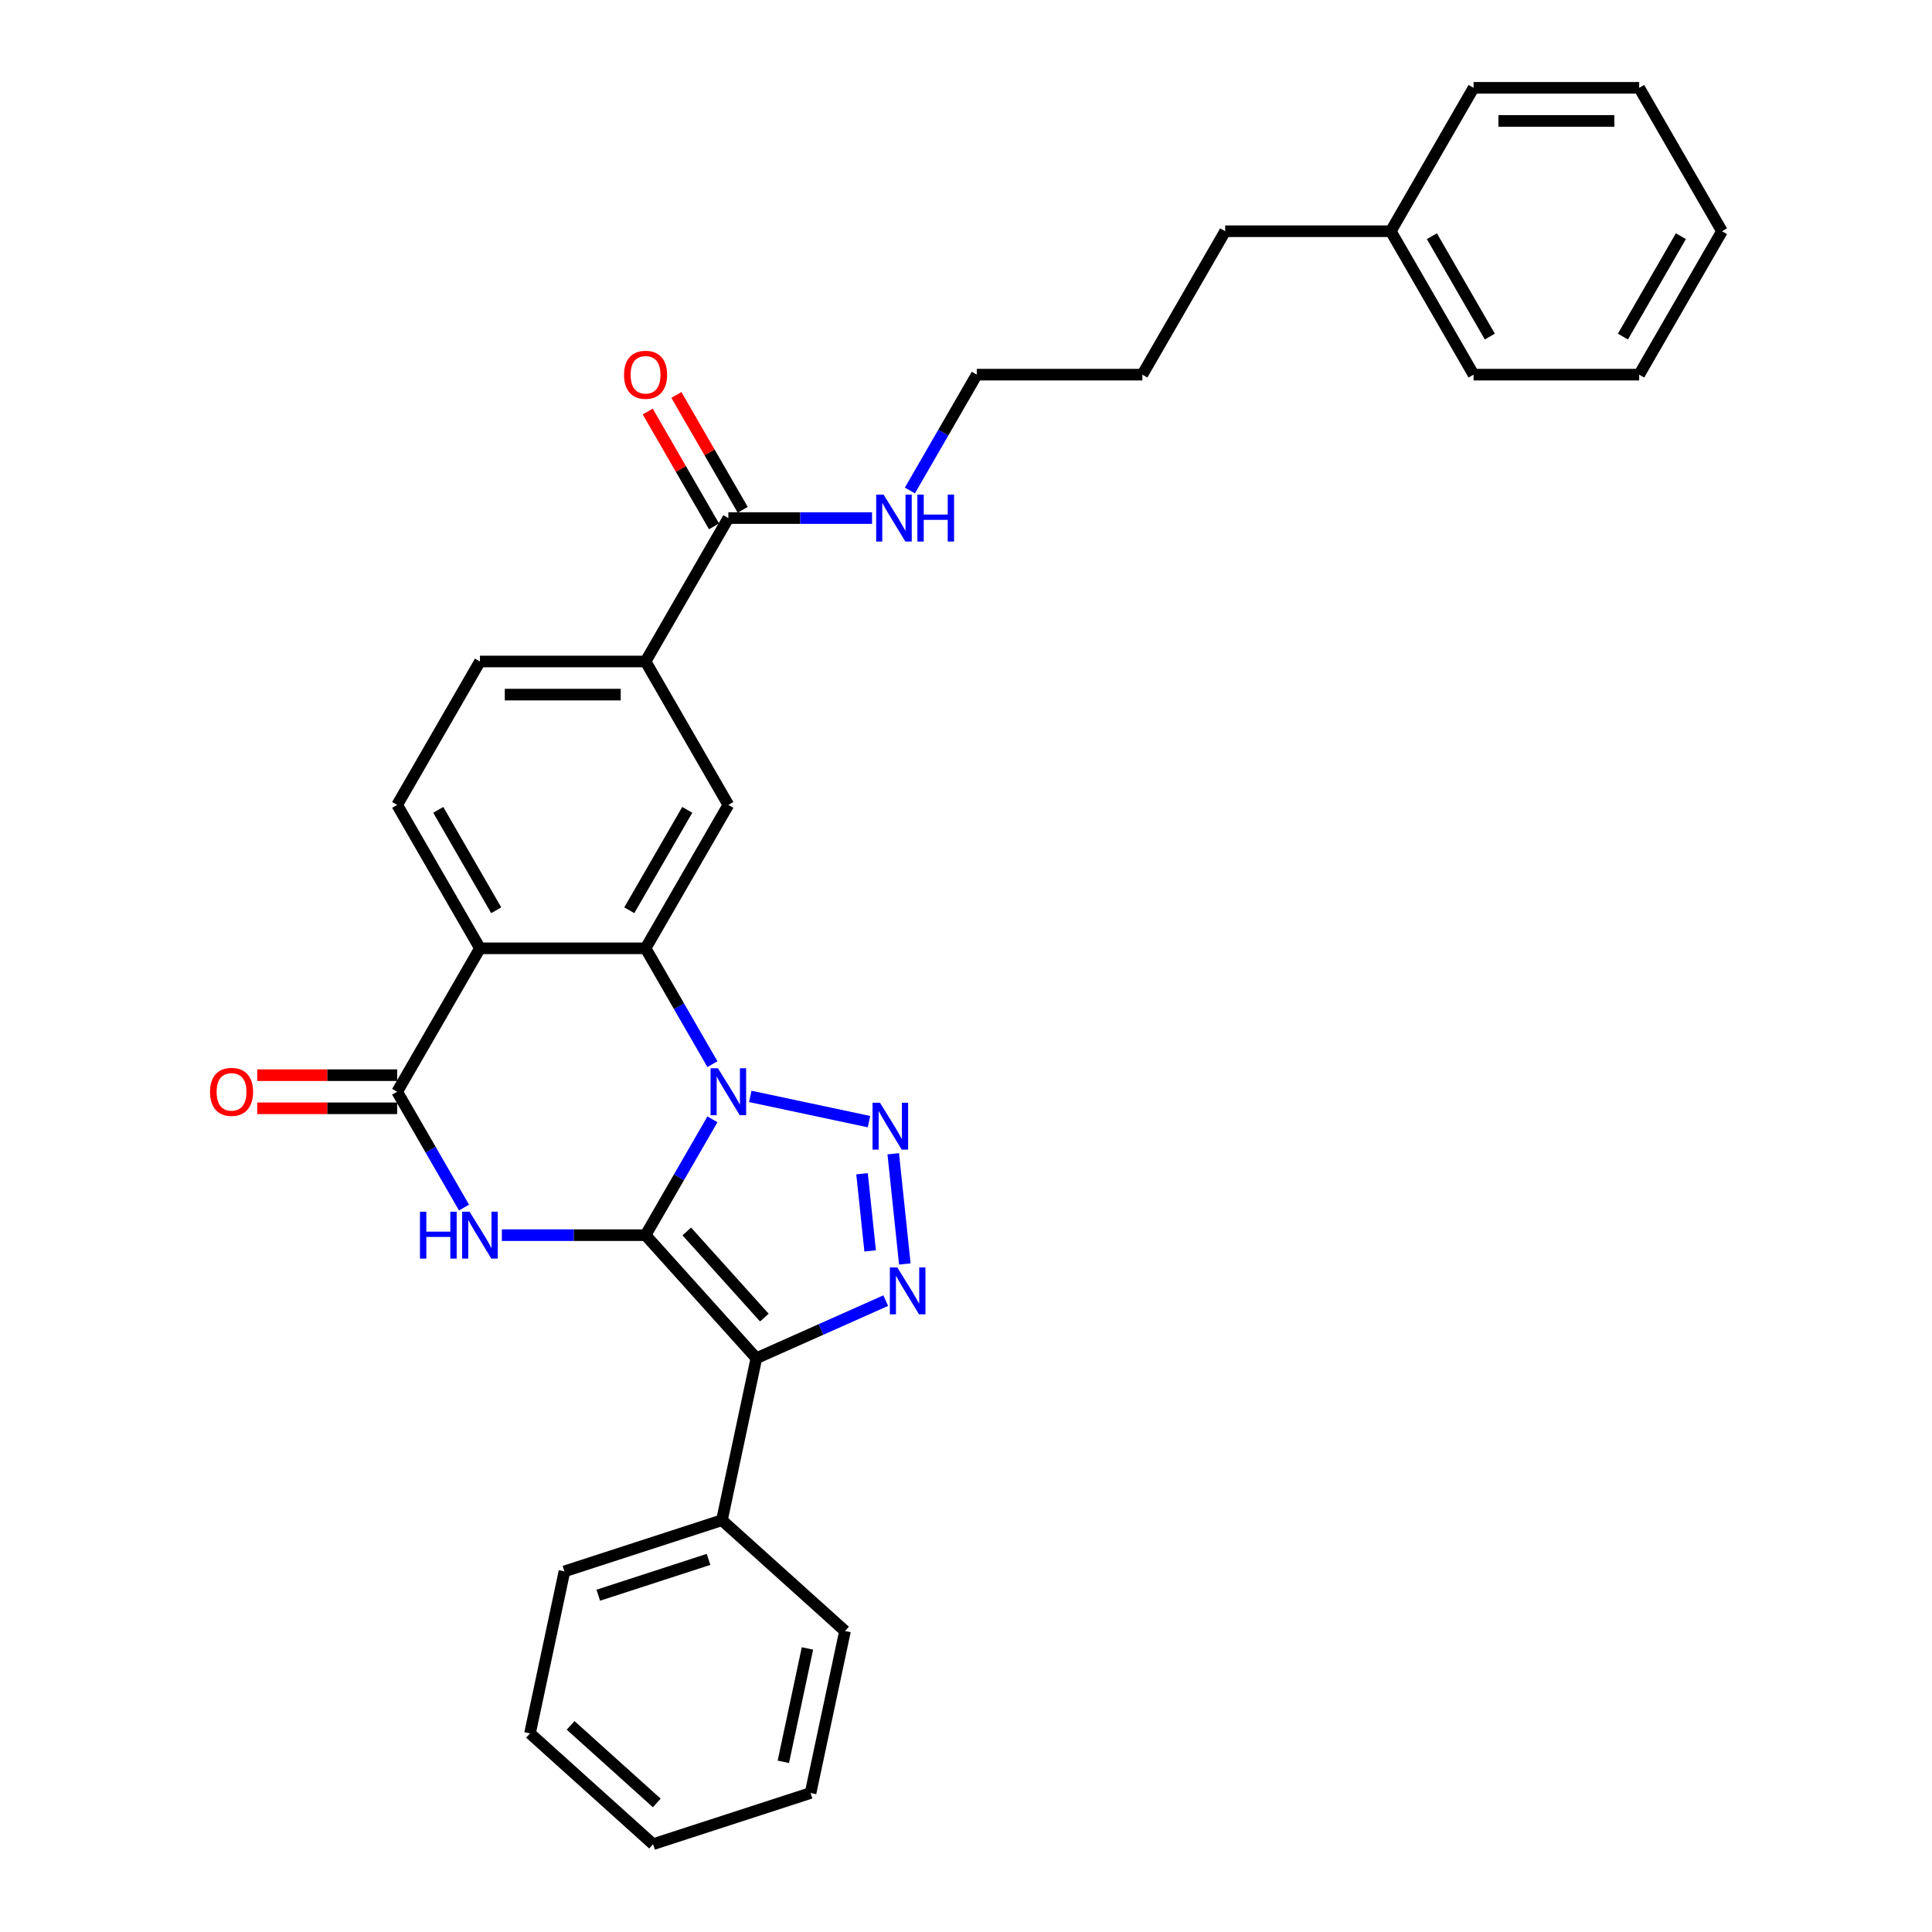 <?xml version='1.0' encoding='iso-8859-1'?>
<svg version='1.1' baseProfile='full'
              xmlns='http://www.w3.org/2000/svg'
                      xmlns:rdkit='http://www.rdkit.org/xml'
                      xmlns:xlink='http://www.w3.org/1999/xlink'
                  xml:space='preserve'
width='1000px' height='1000px' viewBox='0 0 1000 1000'>
<!-- END OF HEADER -->
<rect style='opacity:1.0;fill:#FFFFFF;stroke:none' width='1000' height='1000' x='0' y='0'> </rect>
<path class='bond-0' d='M 334.139,639.316 L 351.445,609.34' style='fill:none;fill-rule:evenodd;stroke:#000000;stroke-width:6px;stroke-linecap:butt;stroke-linejoin:miter;stroke-opacity:1' />
<path class='bond-0' d='M 351.445,609.34 L 368.752,579.363' style='fill:none;fill-rule:evenodd;stroke:#0000FF;stroke-width:6px;stroke-linecap:butt;stroke-linejoin:miter;stroke-opacity:1' />
<path class='bond-1' d='M 334.139,639.316 L 391.494,703.015' style='fill:none;fill-rule:evenodd;stroke:#000000;stroke-width:6px;stroke-linecap:butt;stroke-linejoin:miter;stroke-opacity:1' />
<path class='bond-1' d='M 355.482,637.4 L 395.631,681.989' style='fill:none;fill-rule:evenodd;stroke:#000000;stroke-width:6px;stroke-linecap:butt;stroke-linejoin:miter;stroke-opacity:1' />
<path class='bond-3' d='M 334.139,639.316 L 296.955,639.316' style='fill:none;fill-rule:evenodd;stroke:#000000;stroke-width:6px;stroke-linecap:butt;stroke-linejoin:miter;stroke-opacity:1' />
<path class='bond-3' d='M 296.955,639.316 L 259.771,639.316' style='fill:none;fill-rule:evenodd;stroke:#0000FF;stroke-width:6px;stroke-linecap:butt;stroke-linejoin:miter;stroke-opacity:1' />
<path class='bond-2' d='M 388.346,567.495 L 449.781,580.554' style='fill:none;fill-rule:evenodd;stroke:#0000FF;stroke-width:6px;stroke-linecap:butt;stroke-linejoin:miter;stroke-opacity:1' />
<path class='bond-5' d='M 368.752,550.803 L 351.445,520.827' style='fill:none;fill-rule:evenodd;stroke:#0000FF;stroke-width:6px;stroke-linecap:butt;stroke-linejoin:miter;stroke-opacity:1' />
<path class='bond-5' d='M 351.445,520.827 L 334.139,490.85' style='fill:none;fill-rule:evenodd;stroke:#000000;stroke-width:6px;stroke-linecap:butt;stroke-linejoin:miter;stroke-opacity:1' />
<path class='bond-4' d='M 391.494,703.015 L 424.973,688.11' style='fill:none;fill-rule:evenodd;stroke:#000000;stroke-width:6px;stroke-linecap:butt;stroke-linejoin:miter;stroke-opacity:1' />
<path class='bond-4' d='M 424.973,688.11 L 458.451,673.204' style='fill:none;fill-rule:evenodd;stroke:#0000FF;stroke-width:6px;stroke-linecap:butt;stroke-linejoin:miter;stroke-opacity:1' />
<path class='bond-12' d='M 391.494,703.015 L 373.673,786.859' style='fill:none;fill-rule:evenodd;stroke:#000000;stroke-width:6px;stroke-linecap:butt;stroke-linejoin:miter;stroke-opacity:1' />
<path class='bond-31' d='M 462.341,597.185 L 468.337,654.23' style='fill:none;fill-rule:evenodd;stroke:#0000FF;stroke-width:6px;stroke-linecap:butt;stroke-linejoin:miter;stroke-opacity:1' />
<path class='bond-31' d='M 446.191,607.534 L 450.388,647.465' style='fill:none;fill-rule:evenodd;stroke:#0000FF;stroke-width:6px;stroke-linecap:butt;stroke-linejoin:miter;stroke-opacity:1' />
<path class='bond-7' d='M 240.177,625.035 L 222.871,595.059' style='fill:none;fill-rule:evenodd;stroke:#0000FF;stroke-width:6px;stroke-linecap:butt;stroke-linejoin:miter;stroke-opacity:1' />
<path class='bond-7' d='M 222.871,595.059 L 205.564,565.083' style='fill:none;fill-rule:evenodd;stroke:#000000;stroke-width:6px;stroke-linecap:butt;stroke-linejoin:miter;stroke-opacity:1' />
<path class='bond-8' d='M 334.139,490.85 L 376.997,416.618' style='fill:none;fill-rule:evenodd;stroke:#000000;stroke-width:6px;stroke-linecap:butt;stroke-linejoin:miter;stroke-opacity:1' />
<path class='bond-8' d='M 325.721,471.144 L 355.722,419.181' style='fill:none;fill-rule:evenodd;stroke:#000000;stroke-width:6px;stroke-linecap:butt;stroke-linejoin:miter;stroke-opacity:1' />
<path class='bond-32' d='M 334.139,490.85 L 248.422,490.85' style='fill:none;fill-rule:evenodd;stroke:#000000;stroke-width:6px;stroke-linecap:butt;stroke-linejoin:miter;stroke-opacity:1' />
<path class='bond-6' d='M 248.422,490.85 L 205.564,565.083' style='fill:none;fill-rule:evenodd;stroke:#000000;stroke-width:6px;stroke-linecap:butt;stroke-linejoin:miter;stroke-opacity:1' />
<path class='bond-11' d='M 248.422,490.85 L 205.564,416.618' style='fill:none;fill-rule:evenodd;stroke:#000000;stroke-width:6px;stroke-linecap:butt;stroke-linejoin:miter;stroke-opacity:1' />
<path class='bond-11' d='M 256.84,471.144 L 226.839,419.181' style='fill:none;fill-rule:evenodd;stroke:#000000;stroke-width:6px;stroke-linecap:butt;stroke-linejoin:miter;stroke-opacity:1' />
<path class='bond-13' d='M 205.564,556.511 L 169.349,556.511' style='fill:none;fill-rule:evenodd;stroke:#000000;stroke-width:6px;stroke-linecap:butt;stroke-linejoin:miter;stroke-opacity:1' />
<path class='bond-13' d='M 169.349,556.511 L 133.134,556.511' style='fill:none;fill-rule:evenodd;stroke:#FF0000;stroke-width:6px;stroke-linecap:butt;stroke-linejoin:miter;stroke-opacity:1' />
<path class='bond-13' d='M 205.564,573.655 L 169.349,573.655' style='fill:none;fill-rule:evenodd;stroke:#000000;stroke-width:6px;stroke-linecap:butt;stroke-linejoin:miter;stroke-opacity:1' />
<path class='bond-13' d='M 169.349,573.655 L 133.134,573.655' style='fill:none;fill-rule:evenodd;stroke:#FF0000;stroke-width:6px;stroke-linecap:butt;stroke-linejoin:miter;stroke-opacity:1' />
<path class='bond-9' d='M 376.997,416.618 L 334.139,342.385' style='fill:none;fill-rule:evenodd;stroke:#000000;stroke-width:6px;stroke-linecap:butt;stroke-linejoin:miter;stroke-opacity:1' />
<path class='bond-10' d='M 334.139,342.385 L 376.997,268.152' style='fill:none;fill-rule:evenodd;stroke:#000000;stroke-width:6px;stroke-linecap:butt;stroke-linejoin:miter;stroke-opacity:1' />
<path class='bond-33' d='M 334.139,342.385 L 248.422,342.385' style='fill:none;fill-rule:evenodd;stroke:#000000;stroke-width:6px;stroke-linecap:butt;stroke-linejoin:miter;stroke-opacity:1' />
<path class='bond-33' d='M 321.281,359.528 L 261.28,359.528' style='fill:none;fill-rule:evenodd;stroke:#000000;stroke-width:6px;stroke-linecap:butt;stroke-linejoin:miter;stroke-opacity:1' />
<path class='bond-15' d='M 384.42,263.867 L 367.262,234.148' style='fill:none;fill-rule:evenodd;stroke:#000000;stroke-width:6px;stroke-linecap:butt;stroke-linejoin:miter;stroke-opacity:1' />
<path class='bond-15' d='M 367.262,234.148 L 350.104,204.429' style='fill:none;fill-rule:evenodd;stroke:#FF0000;stroke-width:6px;stroke-linecap:butt;stroke-linejoin:miter;stroke-opacity:1' />
<path class='bond-15' d='M 369.574,272.438 L 352.415,242.719' style='fill:none;fill-rule:evenodd;stroke:#000000;stroke-width:6px;stroke-linecap:butt;stroke-linejoin:miter;stroke-opacity:1' />
<path class='bond-15' d='M 352.415,242.719 L 335.257,213' style='fill:none;fill-rule:evenodd;stroke:#FF0000;stroke-width:6px;stroke-linecap:butt;stroke-linejoin:miter;stroke-opacity:1' />
<path class='bond-16' d='M 376.997,268.152 L 414.181,268.152' style='fill:none;fill-rule:evenodd;stroke:#000000;stroke-width:6px;stroke-linecap:butt;stroke-linejoin:miter;stroke-opacity:1' />
<path class='bond-16' d='M 414.181,268.152 L 451.364,268.152' style='fill:none;fill-rule:evenodd;stroke:#0000FF;stroke-width:6px;stroke-linecap:butt;stroke-linejoin:miter;stroke-opacity:1' />
<path class='bond-14' d='M 205.564,416.618 L 248.422,342.385' style='fill:none;fill-rule:evenodd;stroke:#000000;stroke-width:6px;stroke-linecap:butt;stroke-linejoin:miter;stroke-opacity:1' />
<path class='bond-18' d='M 373.673,786.859 L 292.151,813.347' style='fill:none;fill-rule:evenodd;stroke:#000000;stroke-width:6px;stroke-linecap:butt;stroke-linejoin:miter;stroke-opacity:1' />
<path class='bond-18' d='M 366.742,807.136 L 309.677,825.678' style='fill:none;fill-rule:evenodd;stroke:#000000;stroke-width:6px;stroke-linecap:butt;stroke-linejoin:miter;stroke-opacity:1' />
<path class='bond-19' d='M 373.673,786.859 L 437.372,844.214' style='fill:none;fill-rule:evenodd;stroke:#000000;stroke-width:6px;stroke-linecap:butt;stroke-linejoin:miter;stroke-opacity:1' />
<path class='bond-20' d='M 470.958,253.872 L 488.265,223.896' style='fill:none;fill-rule:evenodd;stroke:#0000FF;stroke-width:6px;stroke-linecap:butt;stroke-linejoin:miter;stroke-opacity:1' />
<path class='bond-20' d='M 488.265,223.896 L 505.572,193.92' style='fill:none;fill-rule:evenodd;stroke:#000000;stroke-width:6px;stroke-linecap:butt;stroke-linejoin:miter;stroke-opacity:1' />
<path class='bond-17' d='M 719.863,119.687 L 634.146,119.687' style='fill:none;fill-rule:evenodd;stroke:#000000;stroke-width:6px;stroke-linecap:butt;stroke-linejoin:miter;stroke-opacity:1' />
<path class='bond-22' d='M 719.863,119.687 L 762.721,193.92' style='fill:none;fill-rule:evenodd;stroke:#000000;stroke-width:6px;stroke-linecap:butt;stroke-linejoin:miter;stroke-opacity:1' />
<path class='bond-22' d='M 741.138,122.25 L 771.139,174.213' style='fill:none;fill-rule:evenodd;stroke:#000000;stroke-width:6px;stroke-linecap:butt;stroke-linejoin:miter;stroke-opacity:1' />
<path class='bond-23' d='M 719.863,119.687 L 762.721,45.455' style='fill:none;fill-rule:evenodd;stroke:#000000;stroke-width:6px;stroke-linecap:butt;stroke-linejoin:miter;stroke-opacity:1' />
<path class='bond-26' d='M 292.151,813.347 L 274.33,897.19' style='fill:none;fill-rule:evenodd;stroke:#000000;stroke-width:6px;stroke-linecap:butt;stroke-linejoin:miter;stroke-opacity:1' />
<path class='bond-25' d='M 437.372,844.214 L 419.551,928.058' style='fill:none;fill-rule:evenodd;stroke:#000000;stroke-width:6px;stroke-linecap:butt;stroke-linejoin:miter;stroke-opacity:1' />
<path class='bond-25' d='M 417.931,853.226 L 405.456,911.917' style='fill:none;fill-rule:evenodd;stroke:#000000;stroke-width:6px;stroke-linecap:butt;stroke-linejoin:miter;stroke-opacity:1' />
<path class='bond-24' d='M 505.572,193.92 L 591.288,193.92' style='fill:none;fill-rule:evenodd;stroke:#000000;stroke-width:6px;stroke-linecap:butt;stroke-linejoin:miter;stroke-opacity:1' />
<path class='bond-21' d='M 634.146,119.687 L 591.288,193.92' style='fill:none;fill-rule:evenodd;stroke:#000000;stroke-width:6px;stroke-linecap:butt;stroke-linejoin:miter;stroke-opacity:1' />
<path class='bond-28' d='M 762.721,193.92 L 848.437,193.92' style='fill:none;fill-rule:evenodd;stroke:#000000;stroke-width:6px;stroke-linecap:butt;stroke-linejoin:miter;stroke-opacity:1' />
<path class='bond-27' d='M 762.721,45.455 L 848.437,45.455' style='fill:none;fill-rule:evenodd;stroke:#000000;stroke-width:6px;stroke-linecap:butt;stroke-linejoin:miter;stroke-opacity:1' />
<path class='bond-27' d='M 775.578,62.598 L 835.58,62.598' style='fill:none;fill-rule:evenodd;stroke:#000000;stroke-width:6px;stroke-linecap:butt;stroke-linejoin:miter;stroke-opacity:1' />
<path class='bond-29' d='M 419.551,928.058 L 338.03,954.545' style='fill:none;fill-rule:evenodd;stroke:#000000;stroke-width:6px;stroke-linecap:butt;stroke-linejoin:miter;stroke-opacity:1' />
<path class='bond-34' d='M 274.33,897.19 L 338.03,954.545' style='fill:none;fill-rule:evenodd;stroke:#000000;stroke-width:6px;stroke-linecap:butt;stroke-linejoin:miter;stroke-opacity:1' />
<path class='bond-34' d='M 295.356,893.053 L 339.946,933.202' style='fill:none;fill-rule:evenodd;stroke:#000000;stroke-width:6px;stroke-linecap:butt;stroke-linejoin:miter;stroke-opacity:1' />
<path class='bond-30' d='M 848.437,45.455 L 891.296,119.687' style='fill:none;fill-rule:evenodd;stroke:#000000;stroke-width:6px;stroke-linecap:butt;stroke-linejoin:miter;stroke-opacity:1' />
<path class='bond-35' d='M 848.437,193.92 L 891.296,119.687' style='fill:none;fill-rule:evenodd;stroke:#000000;stroke-width:6px;stroke-linecap:butt;stroke-linejoin:miter;stroke-opacity:1' />
<path class='bond-35' d='M 840.02,174.213 L 870.02,122.25' style='fill:none;fill-rule:evenodd;stroke:#000000;stroke-width:6px;stroke-linecap:butt;stroke-linejoin:miter;stroke-opacity:1' />
<path  class='atom-1' d='M 371.631 552.946
L 379.586 565.803
Q 380.374 567.072, 381.643 569.369
Q 382.911 571.666, 382.98 571.803
L 382.98 552.946
L 386.203 552.946
L 386.203 577.22
L 382.877 577.22
L 374.34 563.163
Q 373.345 561.517, 372.282 559.631
Q 371.254 557.746, 370.945 557.163
L 370.945 577.22
L 367.791 577.22
L 367.791 552.946
L 371.631 552.946
' fill='#0000FF'/>
<path  class='atom-3' d='M 455.474 570.767
L 463.429 583.624
Q 464.217 584.893, 465.486 587.19
Q 466.755 589.487, 466.823 589.625
L 466.823 570.767
L 470.046 570.767
L 470.046 595.042
L 466.72 595.042
L 458.183 580.984
Q 457.189 579.339, 456.126 577.453
Q 455.097 575.567, 454.789 574.984
L 454.789 595.042
L 451.634 595.042
L 451.634 570.767
L 455.474 570.767
' fill='#0000FF'/>
<path  class='atom-4' d='M 217.376 627.178
L 220.667 627.178
L 220.667 637.498
L 233.079 637.498
L 233.079 627.178
L 236.37 627.178
L 236.37 651.453
L 233.079 651.453
L 233.079 640.241
L 220.667 640.241
L 220.667 651.453
L 217.376 651.453
L 217.376 627.178
' fill='#0000FF'/>
<path  class='atom-4' d='M 243.056 627.178
L 251.011 640.036
Q 251.799 641.304, 253.068 643.601
Q 254.337 645.899, 254.405 646.036
L 254.405 627.178
L 257.628 627.178
L 257.628 651.453
L 254.302 651.453
L 245.765 637.396
Q 244.771 635.75, 243.708 633.864
Q 242.679 631.978, 242.371 631.395
L 242.371 651.453
L 239.216 651.453
L 239.216 627.178
L 243.056 627.178
' fill='#0000FF'/>
<path  class='atom-5' d='M 464.434 656.014
L 472.389 668.871
Q 473.177 670.14, 474.446 672.437
Q 475.714 674.734, 475.783 674.872
L 475.783 656.014
L 479.006 656.014
L 479.006 680.289
L 475.68 680.289
L 467.143 666.231
Q 466.149 664.586, 465.086 662.7
Q 464.057 660.814, 463.748 660.231
L 463.748 680.289
L 460.594 680.289
L 460.594 656.014
L 464.434 656.014
' fill='#0000FF'/>
<path  class='atom-14' d='M 108.704 565.152
Q 108.704 559.323, 111.584 556.066
Q 114.464 552.808, 119.847 552.808
Q 125.23 552.808, 128.111 556.066
Q 130.991 559.323, 130.991 565.152
Q 130.991 571.049, 128.076 574.409
Q 125.162 577.735, 119.847 577.735
Q 114.499 577.735, 111.584 574.409
Q 108.704 571.083, 108.704 565.152
M 119.847 574.992
Q 123.55 574.992, 125.539 572.523
Q 127.562 570.02, 127.562 565.152
Q 127.562 560.386, 125.539 557.986
Q 123.55 555.551, 119.847 555.551
Q 116.145 555.551, 114.122 557.951
Q 112.133 560.351, 112.133 565.152
Q 112.133 570.055, 114.122 572.523
Q 116.145 574.992, 119.847 574.992
' fill='#FF0000'/>
<path  class='atom-16' d='M 322.995 193.988
Q 322.995 188.16, 325.876 184.902
Q 328.756 181.645, 334.139 181.645
Q 339.522 181.645, 342.402 184.902
Q 345.282 188.16, 345.282 193.988
Q 345.282 199.886, 342.367 203.246
Q 339.453 206.572, 334.139 206.572
Q 328.79 206.572, 325.876 203.246
Q 322.995 199.92, 322.995 193.988
M 334.139 203.829
Q 337.842 203.829, 339.83 201.36
Q 341.853 198.857, 341.853 193.988
Q 341.853 189.223, 339.83 186.822
Q 337.842 184.388, 334.139 184.388
Q 330.436 184.388, 328.413 186.788
Q 326.424 189.188, 326.424 193.988
Q 326.424 198.891, 328.413 201.36
Q 330.436 203.829, 334.139 203.829
' fill='#FF0000'/>
<path  class='atom-17' d='M 457.347 256.015
L 465.302 268.872
Q 466.091 270.141, 467.359 272.438
Q 468.628 274.735, 468.696 274.873
L 468.696 256.015
L 471.919 256.015
L 471.919 280.29
L 468.593 280.29
L 460.056 266.232
Q 459.062 264.587, 457.999 262.701
Q 456.97 260.815, 456.662 260.232
L 456.662 280.29
L 453.507 280.29
L 453.507 256.015
L 457.347 256.015
' fill='#0000FF'/>
<path  class='atom-17' d='M 474.834 256.015
L 478.125 256.015
L 478.125 266.335
L 490.537 266.335
L 490.537 256.015
L 493.828 256.015
L 493.828 280.29
L 490.537 280.29
L 490.537 269.078
L 478.125 269.078
L 478.125 280.29
L 474.834 280.29
L 474.834 256.015
' fill='#0000FF'/>
</svg>
